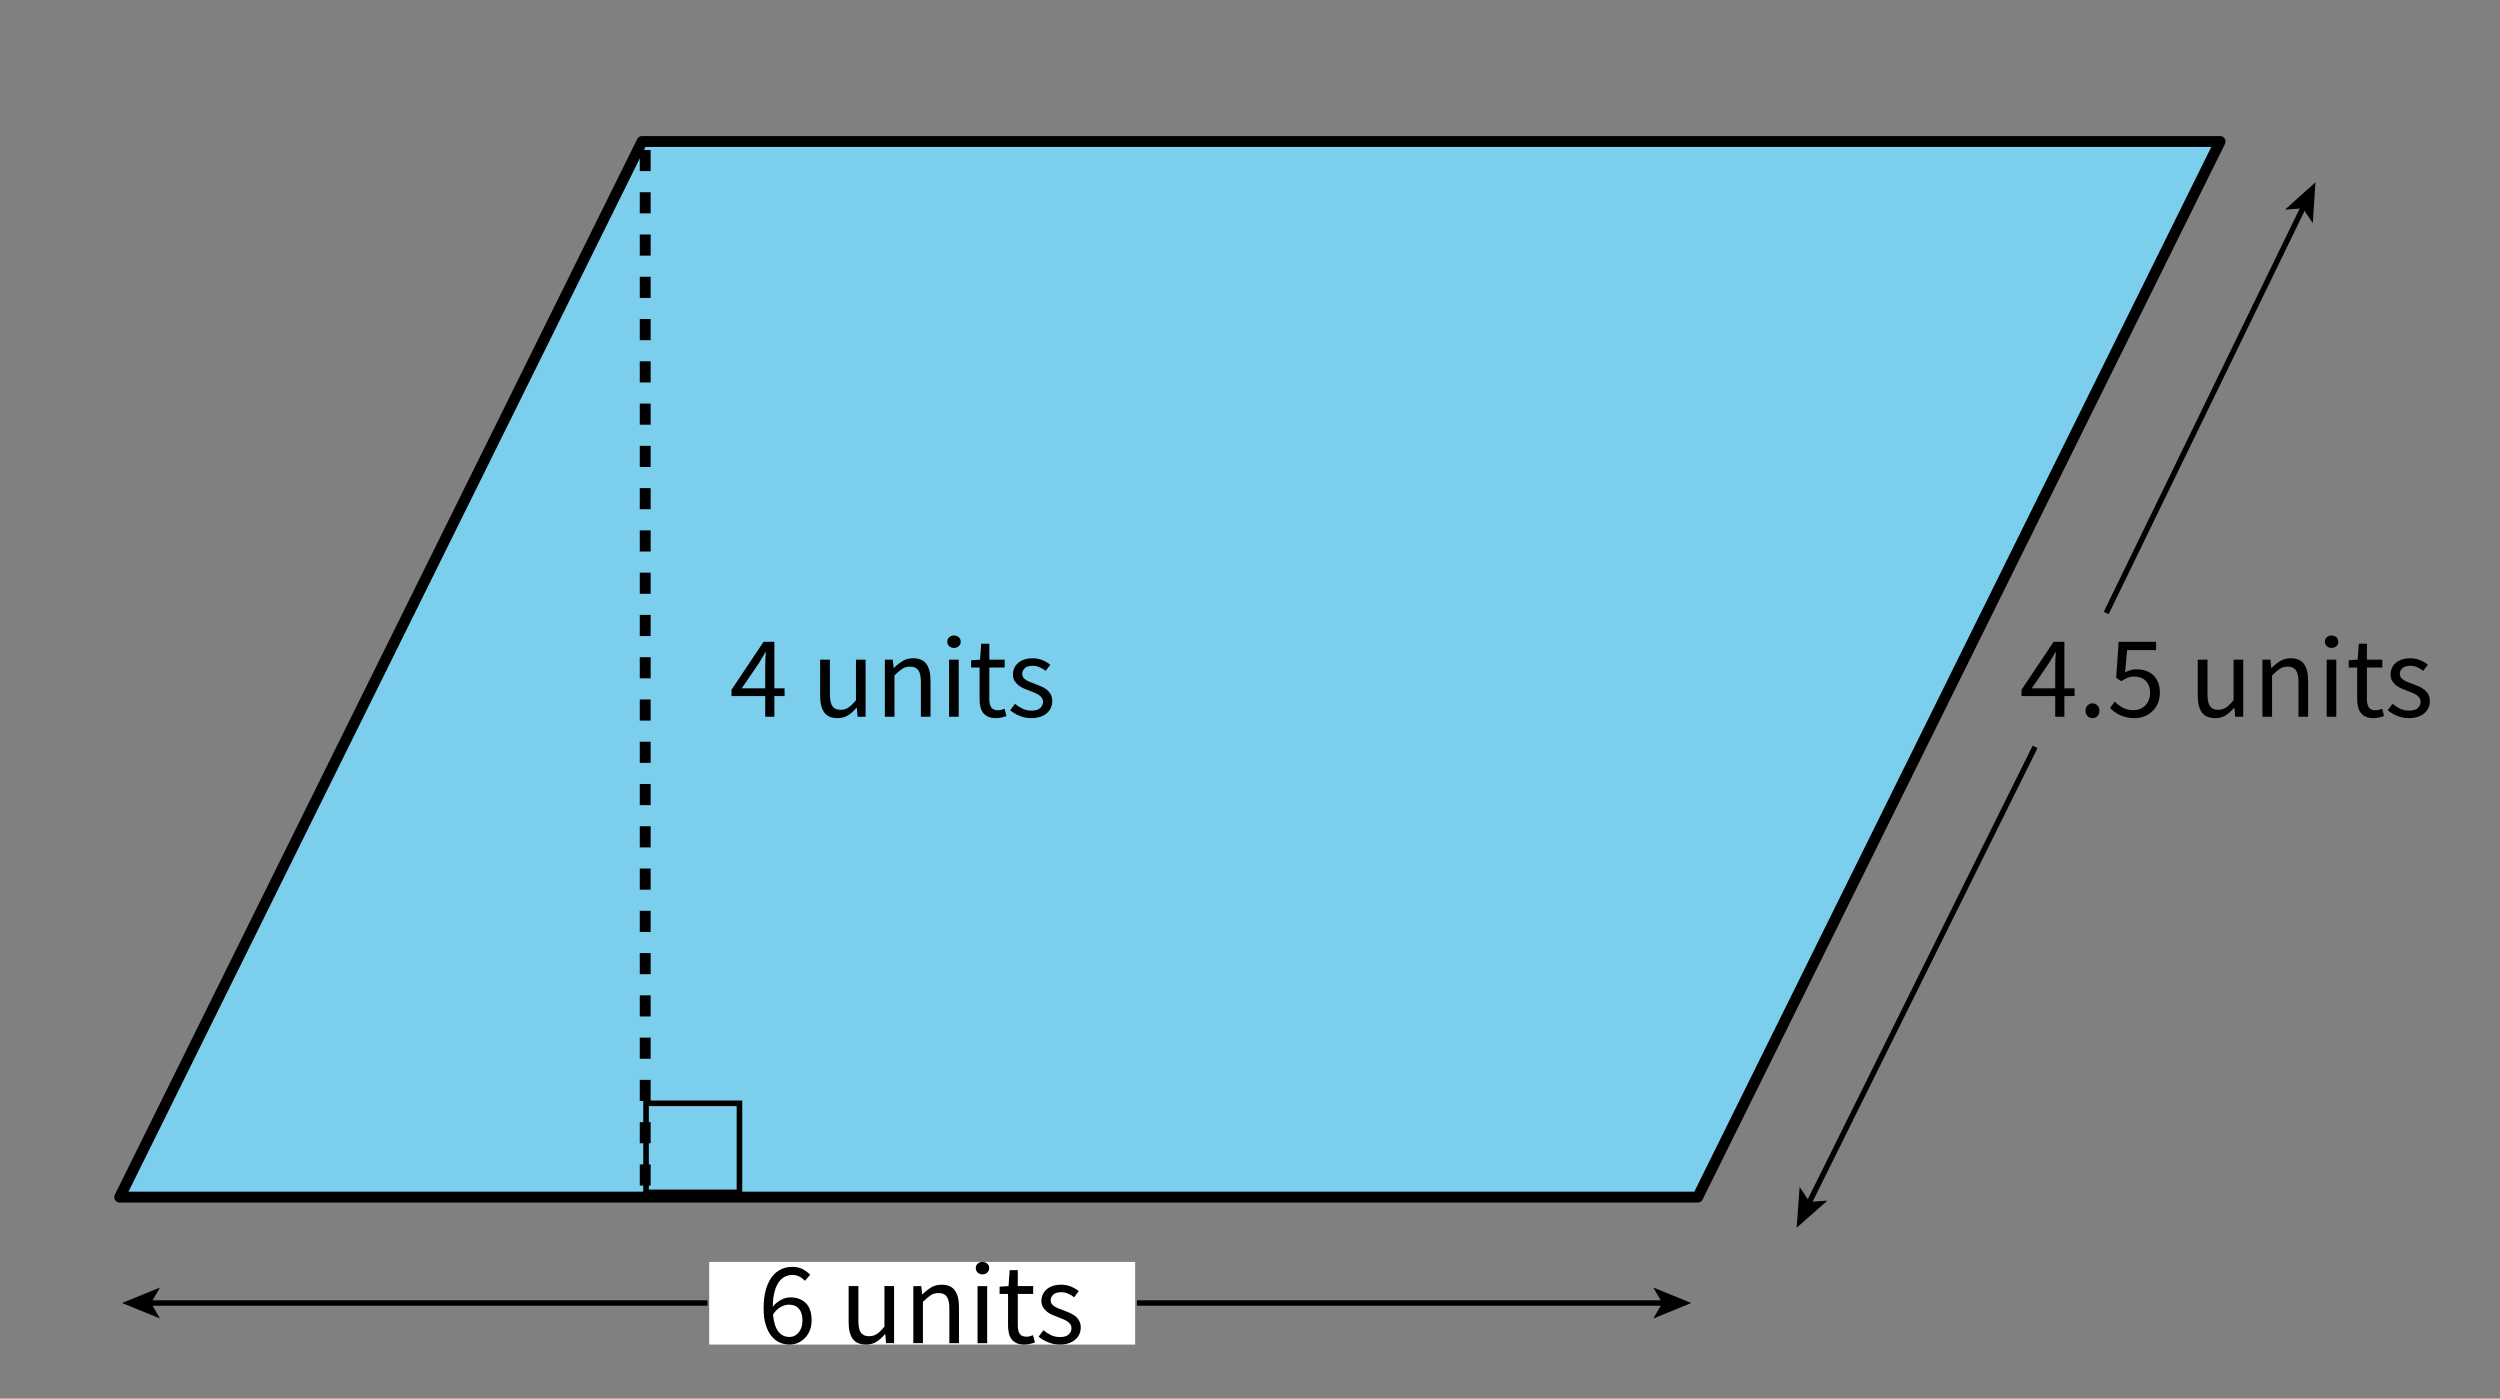 <?xml version="1.0" encoding="UTF-8"?><svg id="Layer_1" xmlns="http://www.w3.org/2000/svg" viewBox="0 0 229.72 128.52"><rect x="0" y="0" width="229.72" height="128.52" fill="#808080" stroke="none"/><g id="Artwork"><polygon points="59 13 11 110 156 110 204 13 59 13" fill="#7bceec" stroke="#000" stroke-linejoin="round"/><path d="M67.691,101.637v7.672h-8.071v-7.672h8.071m.513-.513h-9.096v8.698h9.096v-8.698h0Z"/><g><line x1="65.008" y1="119.732" x2="13.688" y2="119.732" fill="none" stroke="#000" stroke-miterlimit="10" stroke-width=".5"/><polygon points="11.217 119.732 14.699 118.309 13.873 119.732 14.699 121.155 11.217 119.732"/></g><g><line x1="152.932" y1="119.732" x2="104.473" y2="119.732" fill="none" stroke="#000" stroke-miterlimit="10" stroke-width=".5"/><polygon points="155.403 119.732 151.921 118.309 152.747 119.732 151.921 121.155 155.403 119.732"/></g><g><line x1="187" y1="68.627" x2="166.189" y2="110.6" fill="none" stroke="#000" stroke-miterlimit="10" stroke-width=".5"/><polygon points="165.092 112.814 165.364 109.062 166.271 110.435 167.913 110.326 165.092 112.814"/></g><g><line x1="211.682" y1="18.976" x2="193.533" y2="56.329" fill="none" stroke="#000" stroke-miterlimit="10" stroke-width=".5"/><polygon points="212.762 16.753 209.961 19.264 211.602 19.142 212.52 20.507 212.762 16.753"/></g><line x1="59.287" y1="108.938" x2="59.287" y2="13.775" fill="none" stroke="#000" stroke-dasharray="0 0 0 0 1.942 1.942 1.942 1.942" stroke-miterlimit="10"/></g><g id="Type"><g><path d="M70.313,65.86v-1.899h-3.096v-.583l2.945-4.402h.992v4.272h.939v.712h-.939v1.899h-.841v.001Zm-2.158-2.611h2.158v-1.996c0-.187,.005-.408,.016-.663s.023-.477,.038-.664h-.043c-.086,.166-.176,.327-.27,.485-.094,.158-.191,.32-.292,.485l-1.607,2.353Z"/><path d="M76.969,65.989c-.561,0-.969-.172-1.224-.518-.256-.345-.383-.856-.383-1.532v-3.323h.896v3.204c0,.496,.077,.854,.232,1.073,.155,.22,.405,.329,.75,.329,.273,0,.514-.07,.723-.21,.208-.141,.438-.365,.69-.674v-3.722h.885v5.243h-.734l-.075-.82h-.032c-.245,.288-.502,.518-.771,.69-.272,.174-.59,.26-.957,.26Z"/><path d="M81.307,65.86v-5.243h.733l.076,.755h.032c.252-.251,.516-.462,.793-.631s.599-.253,.966-.253c.554,0,.958,.172,1.213,.518s.383,.856,.383,1.532v3.323h-.885v-3.204c0-.497-.079-.854-.237-1.074-.158-.219-.41-.329-.755-.329-.273,0-.514,.069-.723,.205-.209,.137-.446,.338-.712,.604v3.797h-.884Z"/><path d="M87.661,59.538c-.173,0-.318-.054-.437-.162s-.178-.245-.178-.41c0-.172,.06-.311,.178-.415,.119-.104,.264-.157,.437-.157,.172,0,.318,.052,.437,.157,.119,.104,.178,.243,.178,.415,0,.166-.059,.302-.178,.41s-.265,.162-.437,.162Zm-.453,6.322v-5.243h.885v5.243h-.885Z"/><path d="M91.512,65.989c-.28,0-.516-.043-.707-.129s-.345-.205-.464-.356-.203-.334-.253-.55-.076-.453-.076-.712v-2.902h-.777v-.67l.82-.054,.107-1.467h.745v1.467h1.413v.723h-1.413v2.913c0,.324,.06,.574,.178,.75,.119,.177,.329,.265,.631,.265,.093,0,.194-.015,.302-.043s.205-.061,.291-.097l.173,.668c-.144,.051-.3,.095-.469,.135-.168,.039-.335,.059-.501,.059Z"/><path d="M94.771,65.989c-.374,0-.73-.068-1.068-.205-.338-.136-.633-.309-.884-.518l.442-.593c.23,.187,.465,.338,.707,.453,.241,.115,.52,.172,.836,.172,.345,0,.604-.079,.777-.237s.259-.353,.259-.583c0-.137-.036-.255-.108-.356s-.164-.189-.275-.265c-.112-.075-.239-.142-.383-.199-.144-.058-.288-.115-.432-.173-.187-.065-.374-.138-.561-.221s-.354-.183-.502-.302c-.147-.119-.268-.257-.361-.415s-.14-.349-.14-.572c0-.208,.042-.405,.124-.588,.083-.184,.201-.342,.356-.475,.155-.133,.343-.237,.566-.312,.223-.076,.475-.113,.755-.113,.331,0,.635,.058,.912,.172,.277,.115,.516,.255,.717,.421l-.421,.561c-.18-.137-.367-.248-.561-.334s-.407-.129-.637-.129c-.331,0-.574,.075-.728,.227-.155,.151-.232,.327-.232,.528,0,.123,.033,.229,.097,.318,.065,.09,.151,.169,.259,.237s.232,.129,.372,.184c.14,.054,.286,.11,.437,.167,.187,.072,.375,.147,.566,.227,.19,.08,.361,.178,.512,.297s.275,.264,.373,.437c.097,.172,.146,.381,.146,.625,0,.216-.042,.417-.124,.604-.083,.187-.205,.353-.367,.496-.162,.144-.363,.257-.604,.34s-.516,.124-.825,.124Z"/></g><g><rect x="65.167" y="115.955" width="39.14" height="7.595" fill="#fff"/><g><path d="M72.541,123.55c-.338,0-.651-.068-.938-.205-.288-.136-.538-.343-.75-.62s-.38-.622-.502-1.036-.183-.897-.183-1.451c0-.69,.072-1.278,.215-1.764,.144-.485,.338-.881,.583-1.187,.244-.306,.523-.529,.836-.669s.642-.21,.987-.21c.374,0,.696,.07,.965,.21,.27,.14,.502,.315,.696,.523l-.496,.55c-.144-.165-.315-.296-.513-.394s-.404-.146-.62-.146c-.237,0-.464,.05-.68,.151s-.406,.266-.572,.496-.298,.531-.399,.901c-.101,.371-.155,.829-.162,1.376,.216-.266,.467-.477,.755-.631,.288-.155,.572-.232,.852-.232,.597,0,1.074,.176,1.43,.529,.356,.352,.534,.884,.534,1.597,0,.331-.054,.631-.162,.901-.108,.27-.255,.501-.442,.696-.187,.194-.403,.345-.647,.453-.244,.109-.507,.162-.787,.162Zm0-.701c.173,0,.331-.036,.475-.108s.27-.174,.377-.308c.108-.133,.192-.291,.253-.475s.092-.39,.092-.62c0-.453-.104-.809-.313-1.068-.208-.259-.528-.388-.96-.388-.223,0-.464,.07-.723,.21s-.496,.372-.712,.696c.058,.676,.214,1.188,.469,1.537,.256,.35,.603,.524,1.042,.524Z"/><path d="M79.585,123.55c-.561,0-.969-.172-1.224-.518-.256-.345-.383-.856-.383-1.532v-3.323h.896v3.204c0,.496,.077,.854,.232,1.073,.155,.22,.405,.329,.75,.329,.273,0,.514-.07,.723-.21,.208-.141,.438-.365,.69-.674v-3.722h.885v5.243h-.734l-.075-.82h-.032c-.245,.288-.502,.518-.771,.69-.271,.174-.589,.26-.957,.26Z"/><path d="M83.923,123.421v-5.243h.733l.076,.755h.032c.252-.251,.516-.462,.793-.631s.599-.253,.966-.253c.554,0,.958,.172,1.213,.518s.383,.856,.383,1.532v3.323h-.885v-3.204c0-.497-.079-.854-.237-1.074-.158-.219-.41-.329-.755-.329-.273,0-.514,.069-.723,.205-.209,.137-.446,.338-.712,.604v3.797h-.884v0Z"/><path d="M90.277,117.099c-.173,0-.318-.054-.437-.162s-.178-.245-.178-.41c0-.172,.06-.311,.178-.415,.119-.104,.264-.157,.437-.157,.172,0,.318,.052,.437,.157,.119,.104,.178,.243,.178,.415,0,.166-.059,.302-.178,.41s-.264,.162-.437,.162Zm-.453,6.322v-5.243h.885v5.243h-.885Z"/><path d="M94.128,123.55c-.28,0-.516-.043-.707-.129s-.345-.205-.464-.356-.203-.334-.253-.55-.076-.453-.076-.712v-2.903h-.777v-.669l.82-.054,.107-1.467h.745v1.467h1.413v.723h-1.413v2.913c0,.324,.06,.574,.178,.75,.119,.177,.329,.265,.631,.265,.093,0,.194-.015,.302-.043s.205-.061,.291-.097l.173,.668c-.144,.051-.3,.095-.469,.135-.168,.039-.335,.059-.501,.059Z"/><path d="M97.387,123.55c-.374,0-.73-.068-1.068-.205-.338-.136-.633-.309-.884-.518l.442-.593c.23,.187,.465,.338,.707,.453,.241,.115,.52,.172,.836,.172,.345,0,.604-.079,.777-.237s.259-.353,.259-.583c0-.137-.036-.255-.108-.356s-.164-.189-.275-.265c-.112-.075-.239-.142-.383-.199-.144-.058-.288-.115-.432-.173-.187-.065-.374-.138-.561-.221s-.354-.183-.502-.302c-.147-.119-.268-.257-.361-.415s-.14-.349-.14-.572c0-.208,.042-.405,.124-.588,.083-.184,.201-.342,.356-.475,.155-.133,.343-.237,.566-.312,.223-.076,.475-.113,.755-.113,.331,0,.635,.058,.912,.172,.277,.115,.516,.255,.717,.421l-.421,.561c-.18-.137-.367-.248-.561-.334s-.407-.129-.637-.129c-.331,0-.574,.075-.728,.227-.155,.151-.232,.327-.232,.528,0,.123,.033,.229,.097,.318,.065,.09,.151,.169,.259,.237s.232,.129,.372,.184c.14,.054,.286,.11,.437,.167,.187,.072,.375,.147,.566,.227,.19,.08,.361,.178,.512,.297,.151,.119,.275,.264,.373,.437,.097,.172,.146,.381,.146,.625,0,.216-.042,.417-.124,.604-.083,.187-.205,.353-.367,.496-.162,.144-.363,.257-.604,.34s-.516,.124-.825,.124Z"/></g></g><g><path d="M188.85,65.86v-1.899h-3.096v-.583l2.945-4.402h.992v4.272h.939v.712h-.939v1.899h-.841v.001Zm-2.158-2.611h2.158v-1.996c0-.187,.005-.408,.016-.663s.023-.477,.038-.664h-.043c-.086,.166-.176,.327-.27,.485-.094,.158-.191,.32-.292,.485l-1.607,2.353Z"/><path d="M192.28,65.989c-.18,0-.333-.063-.458-.189-.126-.125-.189-.286-.189-.48,0-.208,.063-.375,.189-.501,.125-.126,.279-.189,.458-.189,.172,0,.322,.063,.448,.189,.125,.126,.189,.293,.189,.501,0,.194-.063,.354-.189,.48s-.275,.189-.448,.189Z"/><path d="M196.142,65.989c-.273,0-.523-.027-.75-.081s-.432-.124-.615-.21-.349-.185-.496-.297c-.147-.111-.279-.228-.394-.351l.432-.583c.201,.208,.44,.392,.718,.55,.276,.158,.616,.237,1.02,.237,.208,0,.404-.038,.588-.113,.183-.076,.343-.182,.48-.318s.245-.302,.324-.497c.079-.194,.119-.41,.119-.647,0-.475-.133-.845-.399-1.111s-.622-.399-1.068-.399c-.237,0-.441,.036-.609,.108-.169,.072-.358,.177-.566,.313l-.475-.302,.227-3.312h3.442v.766h-2.665l-.183,2.039c.165-.086,.331-.155,.496-.205s.352-.075,.561-.075c.295,0,.572,.043,.831,.129,.259,.086,.485,.217,.68,.394s.347,.399,.458,.669,.167,.592,.167,.966-.065,.705-.194,.992c-.129,.288-.302,.531-.518,.729-.215,.198-.462,.349-.739,.453-.28,.104-.57,.156-.872,.156Z"/><path d="M203.554,65.989c-.561,0-.969-.172-1.224-.518-.256-.345-.383-.856-.383-1.532v-3.323h.896v3.204c0,.496,.077,.854,.232,1.073,.155,.22,.405,.329,.75,.329,.273,0,.514-.07,.723-.21,.208-.141,.438-.365,.69-.674v-3.722h.885v5.243h-.734l-.075-.82h-.032c-.245,.288-.502,.518-.771,.69-.272,.174-.59,.26-.957,.26Z"/><path d="M207.891,65.86v-5.243h.733l.076,.755h.032c.252-.251,.516-.462,.793-.631s.599-.253,.966-.253c.554,0,.958,.172,1.213,.518s.383,.856,.383,1.532v3.323h-.885v-3.204c0-.497-.079-.854-.237-1.074-.158-.219-.41-.329-.755-.329-.273,0-.514,.069-.723,.205-.209,.137-.446,.338-.712,.604v3.797h-.884Z"/><path d="M214.246,59.538c-.173,0-.318-.054-.437-.162s-.178-.245-.178-.41c0-.172,.06-.311,.178-.415,.119-.104,.264-.157,.437-.157,.172,0,.318,.052,.437,.157,.119,.104,.178,.243,.178,.415,0,.166-.059,.302-.178,.41s-.265,.162-.437,.162Zm-.454,6.322v-5.243h.885v5.243h-.885Z"/><path d="M218.097,65.989c-.28,0-.516-.043-.707-.129s-.345-.205-.464-.356-.203-.334-.253-.55-.076-.453-.076-.712v-2.902h-.777v-.67l.82-.054,.107-1.467h.745v1.467h1.413v.723h-1.413v2.913c0,.324,.06,.574,.178,.75,.119,.177,.329,.265,.631,.265,.093,0,.194-.015,.302-.043s.205-.061,.291-.097l.173,.668c-.144,.051-.3,.095-.469,.135-.168,.039-.336,.059-.501,.059Z"/><path d="M221.355,65.989c-.374,0-.73-.068-1.068-.205-.338-.136-.633-.309-.884-.518l.442-.593c.23,.187,.465,.338,.707,.453,.241,.115,.52,.172,.836,.172,.345,0,.604-.079,.777-.237s.259-.353,.259-.583c0-.137-.036-.255-.108-.356s-.164-.189-.275-.265c-.112-.075-.239-.142-.383-.199-.144-.058-.288-.115-.432-.173-.187-.065-.374-.138-.561-.221-.187-.083-.354-.183-.502-.302-.147-.119-.268-.257-.361-.415s-.14-.349-.14-.572c0-.208,.042-.405,.124-.588,.083-.184,.201-.342,.356-.475s.343-.237,.566-.312c.223-.076,.475-.113,.755-.113,.331,0,.635,.058,.912,.172,.277,.115,.516,.255,.717,.421l-.421,.561c-.18-.137-.367-.248-.561-.334s-.407-.129-.637-.129c-.331,0-.574,.075-.728,.227-.155,.151-.232,.327-.232,.528,0,.123,.033,.229,.097,.318,.065,.09,.151,.169,.259,.237s.232,.129,.372,.184c.14,.054,.286,.11,.437,.167,.187,.072,.375,.147,.566,.227,.19,.08,.361,.178,.512,.297s.275,.264,.373,.437c.097,.172,.146,.381,.146,.625,0,.216-.042,.417-.124,.604-.083,.187-.205,.353-.367,.496-.162,.144-.363,.257-.604,.34s-.516,.124-.825,.124Z"/></g></g></svg>